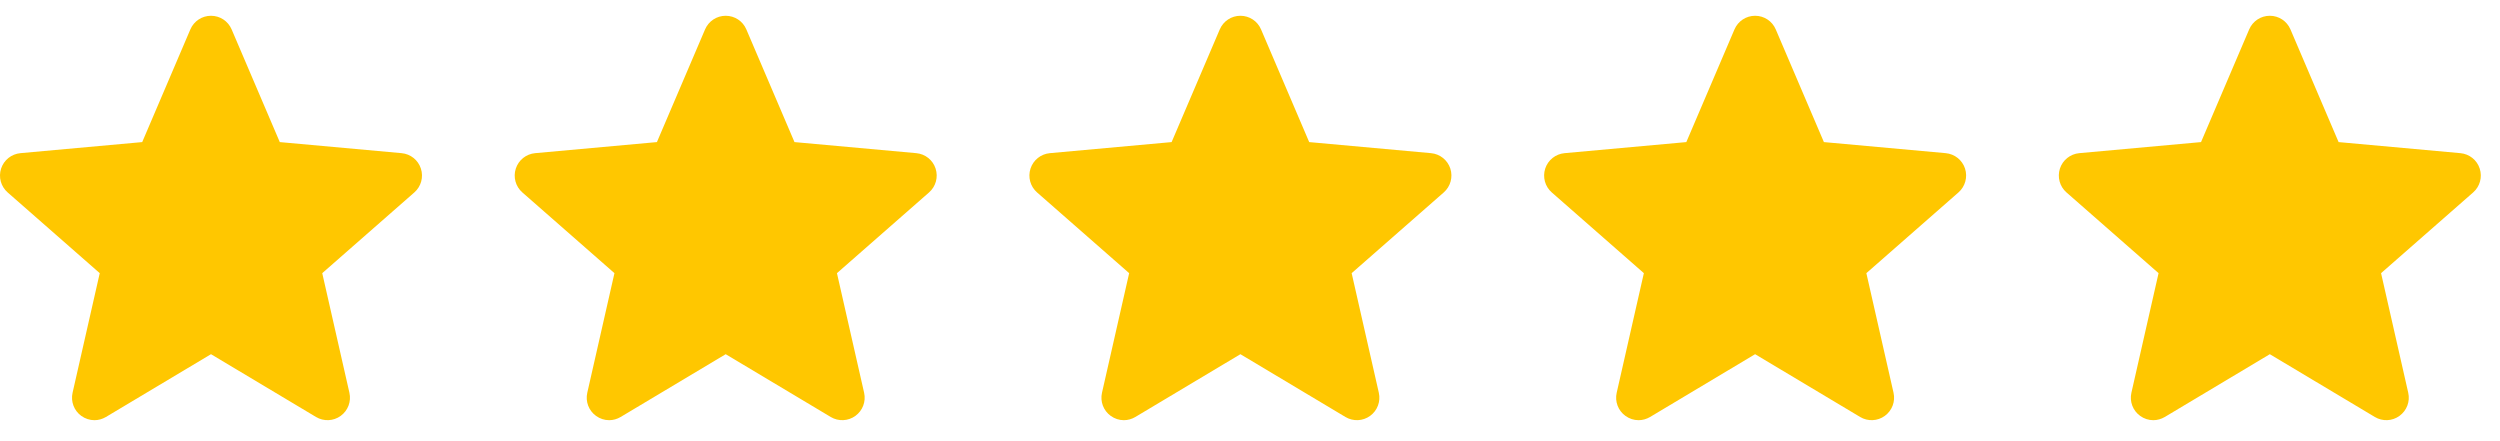 <svg width="68" height="12" viewBox="0 0 68 12" fill="none" xmlns="http://www.w3.org/2000/svg">
<g clip-path="url(#clip0_925_485)">
<path d="M11.448 4.585C11.373 4.353 11.167 4.188 10.923 4.166L7.61 3.865L6.3 0.799C6.204 0.574 5.984 0.429 5.739 0.429C5.495 0.429 5.275 0.574 5.178 0.799L3.868 3.865L0.555 4.166C0.311 4.189 0.106 4.353 0.03 4.585C-0.046 4.818 0.024 5.073 0.208 5.234L2.713 7.43L1.974 10.683C1.92 10.922 2.013 11.169 2.211 11.312C2.318 11.389 2.443 11.429 2.569 11.429C2.677 11.429 2.785 11.399 2.881 11.342L5.739 9.634L8.596 11.342C8.805 11.467 9.069 11.456 9.267 11.312C9.465 11.168 9.558 10.921 9.504 10.683L8.765 7.43L11.27 5.234C11.454 5.073 11.524 4.818 11.448 4.585Z" fill="#FFC700"/>
</g>
<g clip-path="url(#clip1_925_485)">
<g clip-path="url(#clip2_925_485)">
<g clip-path="url(#clip3_925_485)">
<path d="M25.448 4.585C25.373 4.353 25.167 4.188 24.923 4.166L21.61 3.865L20.3 0.799C20.204 0.574 19.984 0.429 19.739 0.429C19.495 0.429 19.275 0.574 19.178 0.799L17.868 3.865L14.555 4.166C14.311 4.189 14.106 4.353 14.03 4.585C13.954 4.818 14.024 5.073 14.208 5.234L16.713 7.43L15.974 10.683C15.92 10.922 16.013 11.169 16.212 11.312C16.318 11.389 16.443 11.429 16.569 11.429C16.677 11.429 16.785 11.399 16.881 11.342L19.739 9.634L22.596 11.342C22.805 11.467 23.069 11.456 23.267 11.312C23.465 11.168 23.558 10.921 23.504 10.683L22.765 7.43L25.27 5.234C25.454 5.073 25.524 4.818 25.448 4.585Z" fill="#FFC700"/>
</g>
</g>
</g>
<g clip-path="url(#clip4_925_485)">
<g clip-path="url(#clip5_925_485)">
<g clip-path="url(#clip6_925_485)">
<path d="M39.449 4.585C39.373 4.353 39.167 4.188 38.923 4.166L35.61 3.865L34.3 0.799C34.204 0.574 33.984 0.429 33.739 0.429C33.495 0.429 33.275 0.574 33.178 0.799L31.868 3.865L28.555 4.166C28.311 4.189 28.106 4.353 28.03 4.585C27.954 4.818 28.024 5.073 28.208 5.234L30.713 7.43L29.974 10.683C29.92 10.922 30.013 11.169 30.212 11.312C30.318 11.389 30.443 11.429 30.569 11.429C30.677 11.429 30.785 11.399 30.881 11.342L33.739 9.634L36.596 11.342C36.805 11.467 37.069 11.456 37.267 11.312C37.465 11.168 37.558 10.921 37.504 10.683L36.765 7.43L39.27 5.234C39.454 5.073 39.524 4.818 39.449 4.585Z" fill="#FFC700"/>
</g>
</g>
</g>
<g clip-path="url(#clip7_925_485)">
<g clip-path="url(#clip8_925_485)">
<g clip-path="url(#clip9_925_485)">
<path d="M53.449 4.585C53.373 4.353 53.167 4.188 52.923 4.166L49.61 3.865L48.3 0.799C48.204 0.574 47.984 0.429 47.739 0.429C47.495 0.429 47.275 0.574 47.178 0.799L45.868 3.865L42.555 4.166C42.311 4.189 42.106 4.353 42.03 4.585C41.955 4.818 42.024 5.073 42.208 5.234L44.713 7.43L43.974 10.683C43.92 10.922 44.013 11.169 44.212 11.312C44.318 11.389 44.443 11.429 44.569 11.429C44.677 11.429 44.785 11.399 44.882 11.342L47.739 9.634L50.596 11.342C50.805 11.467 51.069 11.456 51.267 11.312C51.465 11.168 51.558 10.921 51.504 10.683L50.765 7.43L53.27 5.234C53.454 5.073 53.524 4.818 53.449 4.585Z" fill="#FFC700"/>
</g>
</g>
</g>
<g clip-path="url(#clip10_925_485)">
<g clip-path="url(#clip11_925_485)">
<g clip-path="url(#clip12_925_485)">
<path d="M67.448 4.585C67.373 4.353 67.167 4.188 66.923 4.166L63.61 3.865L62.3 0.799C62.204 0.574 61.984 0.429 61.739 0.429C61.495 0.429 61.275 0.574 61.178 0.799L59.868 3.865L56.555 4.166C56.311 4.189 56.106 4.353 56.03 4.585C55.955 4.818 56.024 5.073 56.208 5.234L58.713 7.43L57.974 10.683C57.92 10.922 58.013 11.169 58.212 11.312C58.318 11.389 58.443 11.429 58.569 11.429C58.677 11.429 58.785 11.399 58.882 11.342L61.739 9.634L64.596 11.342C64.805 11.467 65.069 11.456 65.266 11.312C65.465 11.168 65.558 10.921 65.504 10.683L64.765 7.43L67.27 5.234C67.454 5.073 67.524 4.818 67.448 4.585Z" fill="#FFC700"/>
</g>
</g>
</g>
<defs>
<clipPath id="clip0_925_485">
<rect width="12" height="12" fill="white"/>
</clipPath>
<clipPath id="clip1_925_485">
<rect width="12" height="12" fill="white" transform="translate(14)"/>
</clipPath>
<clipPath id="clip2_925_485">
<rect width="12" height="12" fill="white" transform="translate(14)"/>
</clipPath>
<clipPath id="clip3_925_485">
<rect width="12" height="12" fill="white" transform="translate(14)"/>
</clipPath>
<clipPath id="clip4_925_485">
<rect width="12" height="12" fill="white" transform="translate(28)"/>
</clipPath>
<clipPath id="clip5_925_485">
<rect width="12" height="12" fill="white" transform="translate(28)"/>
</clipPath>
<clipPath id="clip6_925_485">
<rect width="12" height="12" fill="white" transform="translate(28)"/>
</clipPath>
<clipPath id="clip7_925_485">
<rect width="12" height="12" fill="white" transform="translate(42)"/>
</clipPath>
<clipPath id="clip8_925_485">
<rect width="12" height="12" fill="white" transform="translate(42)"/>
</clipPath>
<clipPath id="clip9_925_485">
<rect width="12" height="12" fill="white" transform="translate(42)"/>
</clipPath>
<clipPath id="clip10_925_485">
<rect width="12" height="12" fill="white" transform="translate(56)"/>
</clipPath>
<clipPath id="clip11_925_485">
<rect width="12" height="12" fill="white" transform="translate(56)"/>
</clipPath>
<clipPath id="clip12_925_485">
<rect width="12" height="12" fill="white" transform="translate(56)"/>
</clipPath>
</defs>
</svg>
